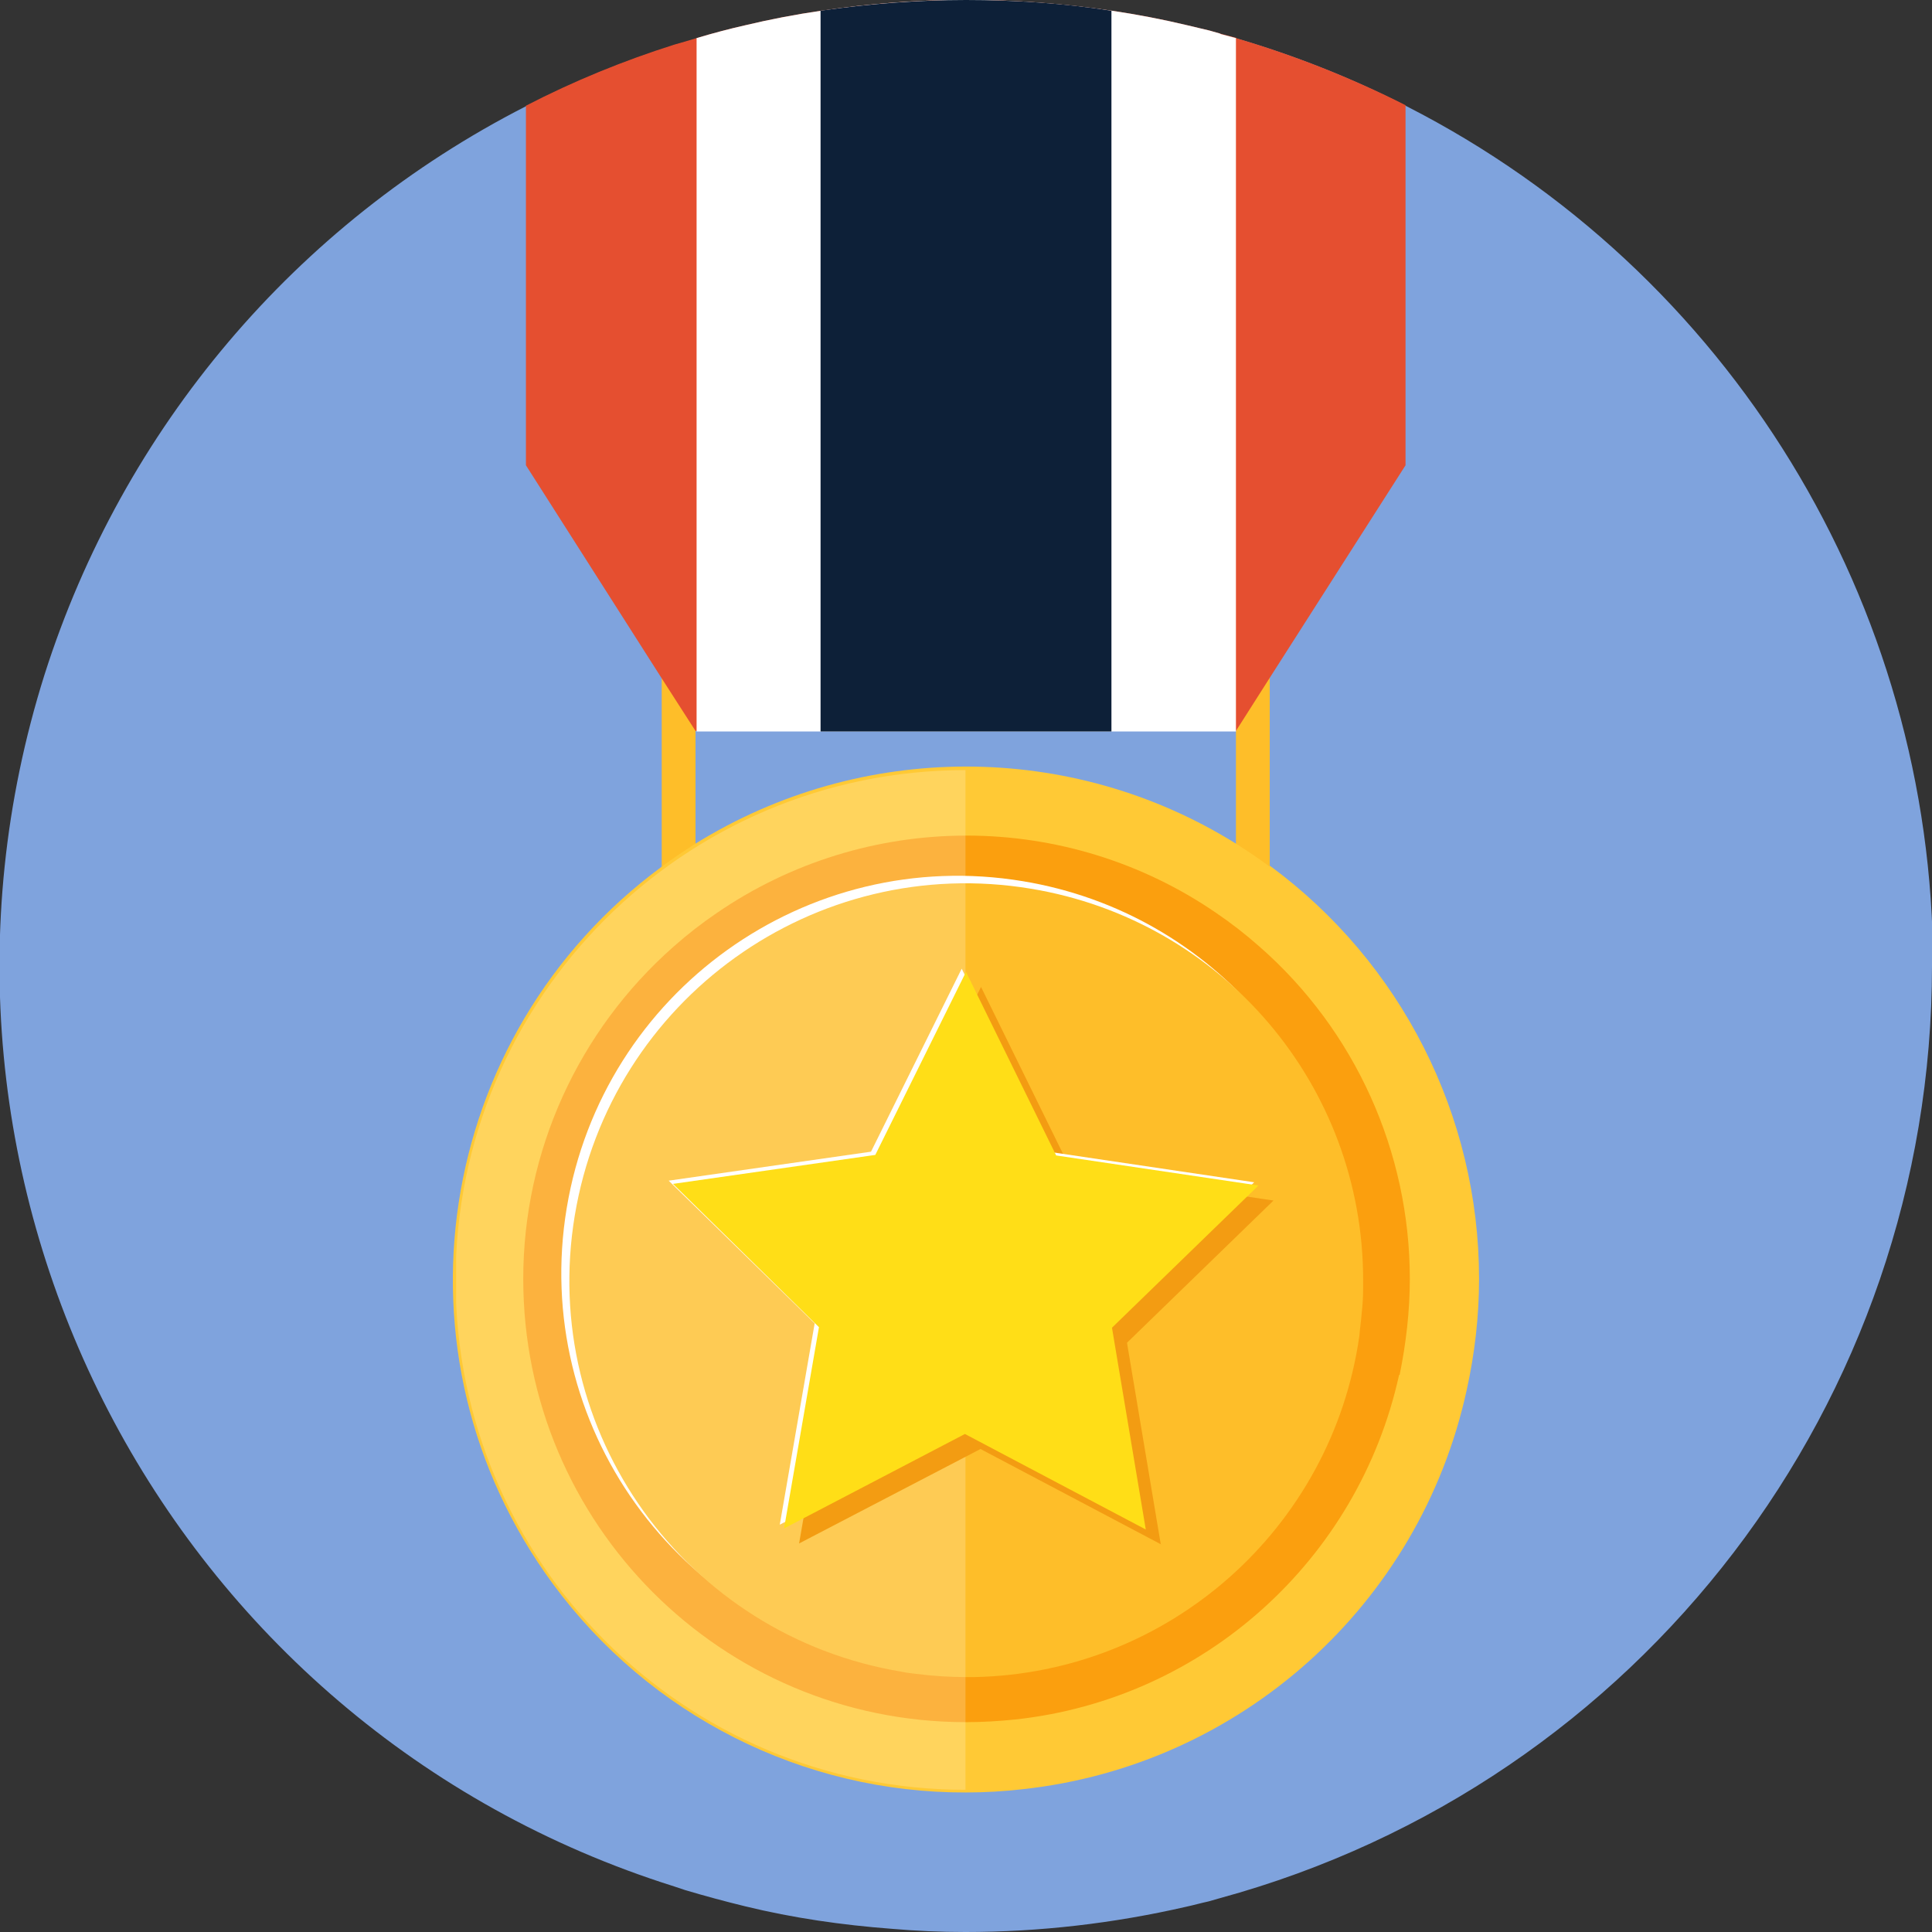 <svg id="a" xmlns="http://www.w3.org/2000/svg" width="36" height="36" xmlns:xlink="http://www.w3.org/1999/xlink" viewBox="0 0 36 36"><rect x="0" y="0" width="36" height="36" fill="#333333" stroke="none"/><defs><clipPath id="b"><rect width="36" height="36" fill="none" stroke-width="0"/></clipPath><clipPath id="c"><rect x="8.5" y="14.35" width="9.5" height="19.01" fill="none" stroke-width="0"/></clipPath></defs><g clip-path="url(#b)"><path d="m36,18c0,8.12-5.43,15.23-13.27,17.37l-.21.06c-.14.03-.28.07-.42.1-1.35.31-2.73.47-4.11.47-.47,0-.92-.02-1.38-.06-.92-.07-1.83-.2-2.73-.42-.37-.09-.74-.19-1.11-.3l-.21-.07C3.09,32.17-2.16,22.05.83,12.57,2.29,7.98,5.51,4.17,9.8,1.98c.89-.46,1.82-.84,2.77-1.14.07-.02.14-.04.21-.06s.13-.04.2-.06c.3-.09.6-.17.91-.24.46-.11.93-.2,1.41-.27,1.8-.27,3.62-.27,5.42,0,.47.07.94.16,1.4.27l.42.1.21.06.3.08c1.09.32,2.15.74,3.16,1.26,6.02,3.07,9.81,9.27,9.81,16.03" fill="#7fa3dd" stroke-width="0"/><path d="m12.33,17.66h11.33v-5.34h-11.33v5.34Zm10.7-.63h-10.07v-4.09h10.07v4.09Z" fill="#febe29" stroke-width="0"/><path d="m23.03.71c1.09.32,2.15.74,3.16,1.25v6.71l-2.53,3.96-.63.99h-10.07l-.63-.98-2.53-3.97V1.97c.89-.46,1.82-.84,2.77-1.14.07-.02.14-.04.21-.06s.13-.04.2-.06c.3-.09.6-.17.91-.24.46-.11.93-.2,1.41-.27,1.8-.27,3.62-.27,5.42,0,.47.07.94.16,1.4.27l.42.1.21.06.3.08" fill="#e54f30" stroke-width="0"/><path d="m27.5,23.85c0,4.84-3.64,8.91-8.46,9.44-.35.04-.7.06-1.05.06-5.25,0-9.5-4.25-9.5-9.5,0-5.25,4.25-9.5,9.5-9.5s9.5,4.25,9.5,9.5" fill="#fb9f0e" stroke-width="0"/><path d="m23.66,16.15c-.2-.15-.41-.29-.63-.43-3.08-1.92-6.99-1.91-10.07,0-.22.14-.43.28-.63.43-4.25,3.13-5.16,9.11-2.03,13.36,1.8,2.45,4.66,3.9,7.7,3.89.35,0,.7-.02,1.05-.06,4.07-.44,7.41-3.44,8.28-7.44.15-.68.23-1.37.23-2.07,0-3.04-1.45-5.9-3.9-7.7m2.41,9.49c-.76,3.45-3.64,6.04-7.15,6.42-.3.03-.61.05-.91.05h-.01c-4.56,0-8.25-3.7-8.25-8.26,0-2.37,1.02-4.62,2.8-6.19.26-.23.53-.44.81-.63,1.37-.94,2.99-1.44,4.65-1.44h0c1.66,0,3.28.5,4.65,1.44.28.19.55.4.81.63,1.78,1.56,2.8,3.82,2.8,6.19,0,.6-.07,1.2-.19,1.79" fill="#ffc935" stroke-width="0"/><path d="m25.25,23.71v.15c0,.17-.01.33-.03.5-.01.13-.03.26-.04.39-.51,3.59-3.55,6.29-7.18,6.36h-.14c-.31,0-.63-.02-.94-.06-.09-.01-.18-.02-.27-.04-4.03-.67-6.76-4.47-6.09-8.5.67-4.03,4.47-6.76,8.5-6.09,3.57.59,6.19,3.68,6.19,7.29" fill="#fff" stroke-width="0"/><path d="m25.4,23.85v.15c0,.17-.01.33-.03.5-.01.13-.03.26-.04.39-.51,3.59-3.55,6.29-7.18,6.36h-.14c-.31,0-.63-.02-.94-.06-.09-.01-.18-.02-.27-.04-4.03-.67-6.76-4.47-6.09-8.5.67-4.03,4.47-6.76,8.5-6.09,3.57.59,6.19,3.67,6.19,7.29" fill="#febe29" stroke-width="0"/><g opacity=".2"><g clip-path="url(#c)"><path d="m8.49,23.85c0,5.25,4.25,9.5,9.5,9.5h0V14.35c-5.25,0-9.5,4.26-9.5,9.5" fill="#fff" stroke-width="0"/></g></g><path d="m22.73.63l.3.08v12.92h-10.05V.71c.3-.09.6-.17.91-.24.46-.11.93-.2,1.41-.27,1.8-.27,3.62-.27,5.42,0,.47.07.94.16,1.4.27l.42.1.21.06" fill="#fff" stroke-width="0"/><path d="m18,0c.91,0,1.82.06,2.71.2v13.43h-5.42V.2C16.19.07,17.09,0,18,0" fill="#0d2038" stroke-width="0"/><path d="m21.64,28.78l-3.37-1.78-3.38,1.76.65-3.75-2.72-2.67,3.77-.54,1.69-3.41,1.68,3.42,3.77.56-2.73,2.65.63,3.76Z" fill="#f39c12" stroke-width="0"/><path d="m21.28,28.43l-3.37-1.78-3.38,1.76.65-3.75-2.72-2.66,3.77-.54,1.69-3.41,1.68,3.42,3.77.56-2.73,2.65.63,3.75Z" fill="#fff" stroke-width="0"/><path d="m21.35,28.5l-3.37-1.78-3.37,1.76.65-3.75-2.72-2.67,3.77-.54,1.69-3.41,1.68,3.42,3.77.56-2.73,2.65.63,3.76Z" fill="#ffde17" stroke-width="0"/></g></svg>